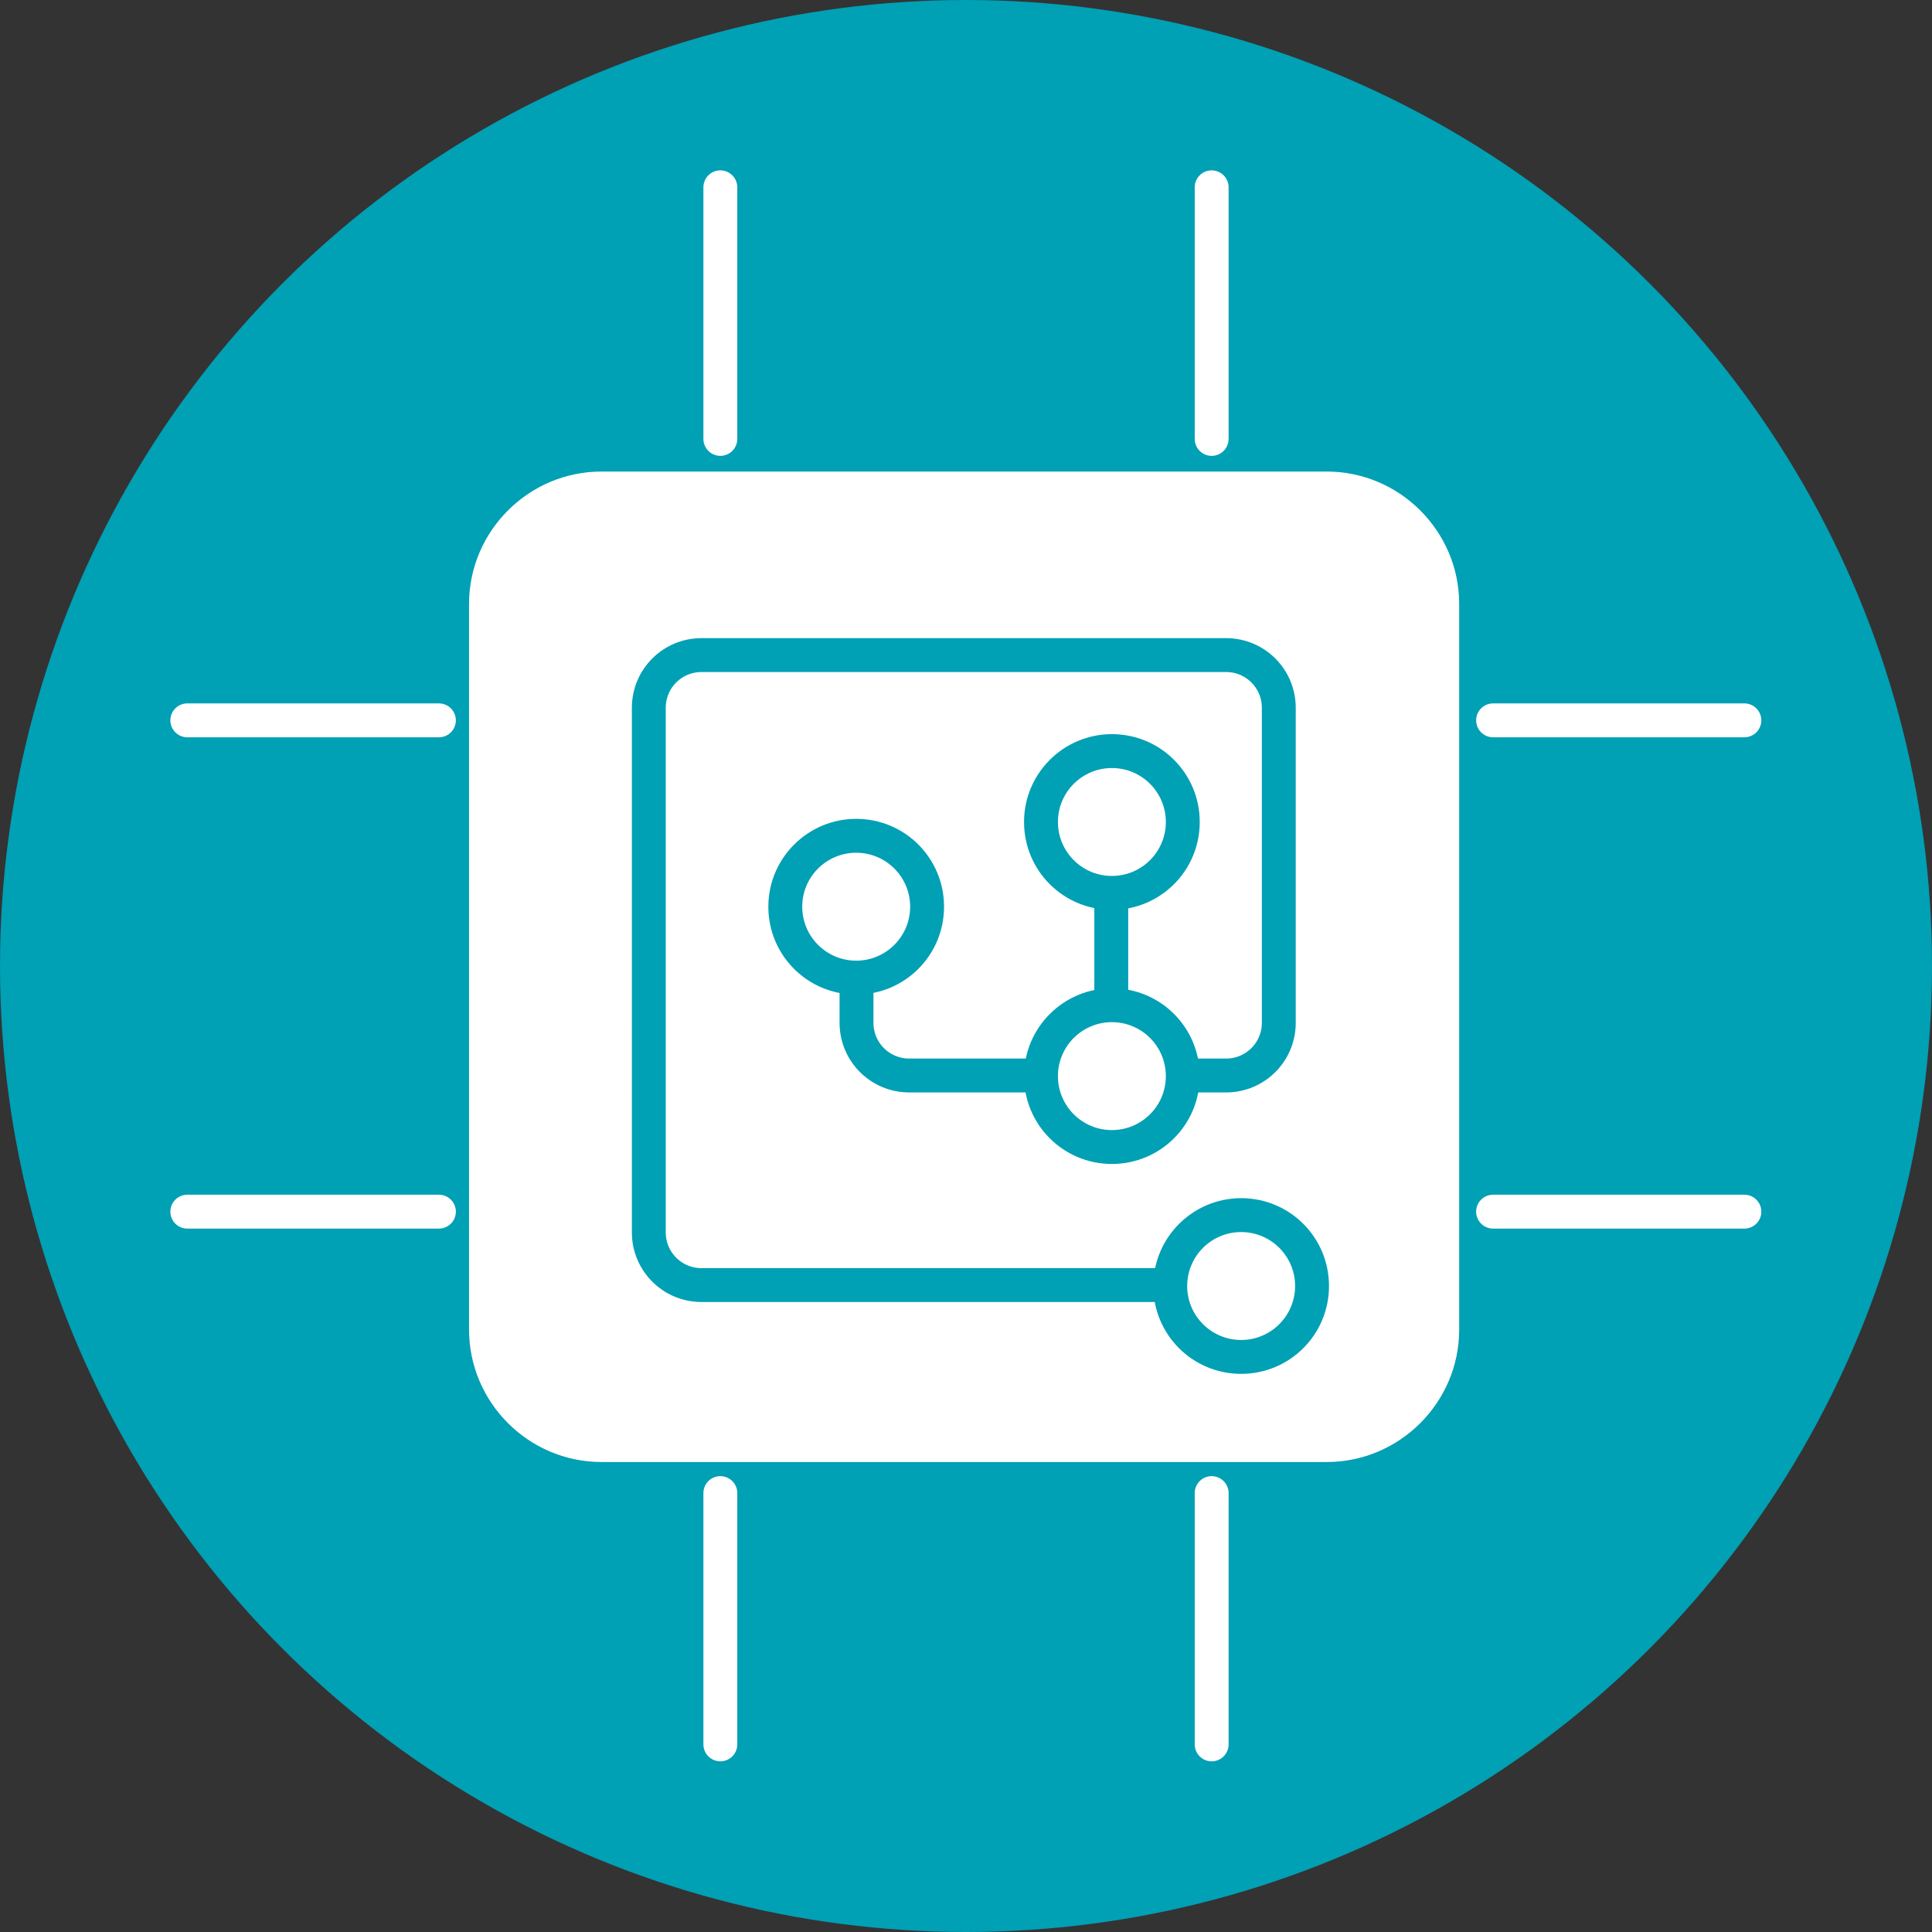 <?xml version="1.0" encoding="UTF-8"?><svg id="a" xmlns="http://www.w3.org/2000/svg" viewBox="0 0 61.58 61.58"><rect x="0" y="0" width="61.58" height="61.58" fill="#333333" stroke="none"/><defs><style>.b{stroke:#fff;}.b,.c{fill:none;}.b,.c,.d{stroke-linecap:round;stroke-linejoin:round;stroke-width:1.08px;}.c,.d{stroke:#00a0b5;}.e,.d{fill:#fff;}.f{fill:#00a0b5;}</style></defs><circle class="f" cx="30.79" cy="30.79" r="30.79"/><g><rect class="e" x="14.4" y="14.49" width="32.65" height="32.65" rx="4.76" ry="4.76"/><path class="f" d="M42.29,15.03c2.32,0,4.22,1.9,4.22,4.22v23.13c0,2.32-1.9,4.22-4.22,4.22H19.17c-2.32,0-4.22-1.9-4.22-4.22V19.25c0-2.32,1.9-4.22,4.22-4.22h23.13m0-1.08H19.17c-2.92,0-5.3,2.38-5.3,5.3v23.13c0,2.92,2.38,5.3,5.3,5.3h23.13c2.92,0,5.3-2.38,5.3-5.3V19.25c0-2.92-2.38-5.3-5.3-5.3h0Z"/></g><g><g><line class="b" x1="55.6" y1="22.96" x2="47.59" y2="22.96"/><line class="b" x1="55.6" y1="38.62" x2="47.59" y2="38.62"/></g><g><line class="b" x1="13.99" y1="22.96" x2="5.97" y2="22.96"/><line class="b" x1="13.99" y1="38.62" x2="5.97" y2="38.62"/></g></g><g><path class="e" d="M27.29,31.15c-1.24,0-2.26-1.01-2.26-2.26s1.01-2.25,2.26-2.25,2.26,1.01,2.26,2.25-1.01,2.26-2.26,2.26Z"/><path class="f" d="M27.29,27.18c.95,0,1.72,.77,1.72,1.72s-.77,1.72-1.72,1.72-1.72-.77-1.72-1.72,.77-1.72,1.72-1.72m0-1.08c-1.54,0-2.8,1.25-2.8,2.8s1.25,2.8,2.8,2.8,2.8-1.25,2.8-2.8-1.25-2.8-2.8-2.8h0Z"/></g><g><circle class="e" cx="35.44" cy="34.29" r="2.26"/><path class="f" d="M35.44,32.58c.95,0,1.72,.77,1.72,1.72s-.77,1.72-1.72,1.72-1.72-.77-1.72-1.72,.77-1.72,1.72-1.72m0-1.08c-1.54,0-2.8,1.25-2.8,2.8s1.25,2.8,2.8,2.8,2.8-1.25,2.8-2.8-1.25-2.8-2.8-2.8h0Z"/></g><g><path class="e" d="M35.44,28.45c-1.24,0-2.26-1.01-2.26-2.25s1.01-2.26,2.26-2.26,2.26,1.01,2.26,2.26-1.01,2.25-2.26,2.25Z"/><path class="f" d="M35.44,24.48c.95,0,1.72,.77,1.72,1.72s-.77,1.72-1.72,1.72-1.72-.77-1.72-1.72,.77-1.72,1.72-1.72m0-1.08c-1.54,0-2.8,1.25-2.8,2.8s1.25,2.8,2.8,2.8,2.8-1.25,2.8-2.8-1.25-2.8-2.8-2.8h0Z"/></g><path class="c" d="M32.97,34.28h-3.99c-.93,0-1.68-.75-1.68-1.68v-1.32"/><line class="d" x1="35.42" y1="28.6" x2="35.42" y2="31.86"/><path class="c" d="M37.84,40.96h-15.48c-.93,0-1.68-.75-1.68-1.68V22.56c0-.93,.75-1.68,1.68-1.68h16.72c.93,0,1.68,.75,1.68,1.68v10.04c0,.93-.75,1.68-1.68,1.68h-1.15"/><g><path class="e" d="M39.56,43.24c-1.24,0-2.26-1.01-2.26-2.25s1.01-2.26,2.26-2.26,2.26,1.01,2.26,2.26-1.01,2.25-2.26,2.25Z"/><path class="f" d="M39.56,39.27c.95,0,1.72,.77,1.72,1.72s-.77,1.72-1.72,1.72-1.72-.77-1.72-1.72,.77-1.72,1.72-1.72m0-1.08c-1.54,0-2.8,1.25-2.8,2.8s1.25,2.8,2.8,2.8,2.8-1.25,2.8-2.8-1.25-2.8-2.8-2.8h0Z"/></g><g><g><line class="b" x1="38.62" y1="55.6" x2="38.62" y2="47.59"/><line class="b" x1="22.96" y1="55.6" x2="22.96" y2="47.59"/></g><g><line class="b" x1="38.62" y1="13.99" x2="38.62" y2="5.97"/><line class="b" x1="22.96" y1="13.99" x2="22.96" y2="5.97"/></g></g></svg>